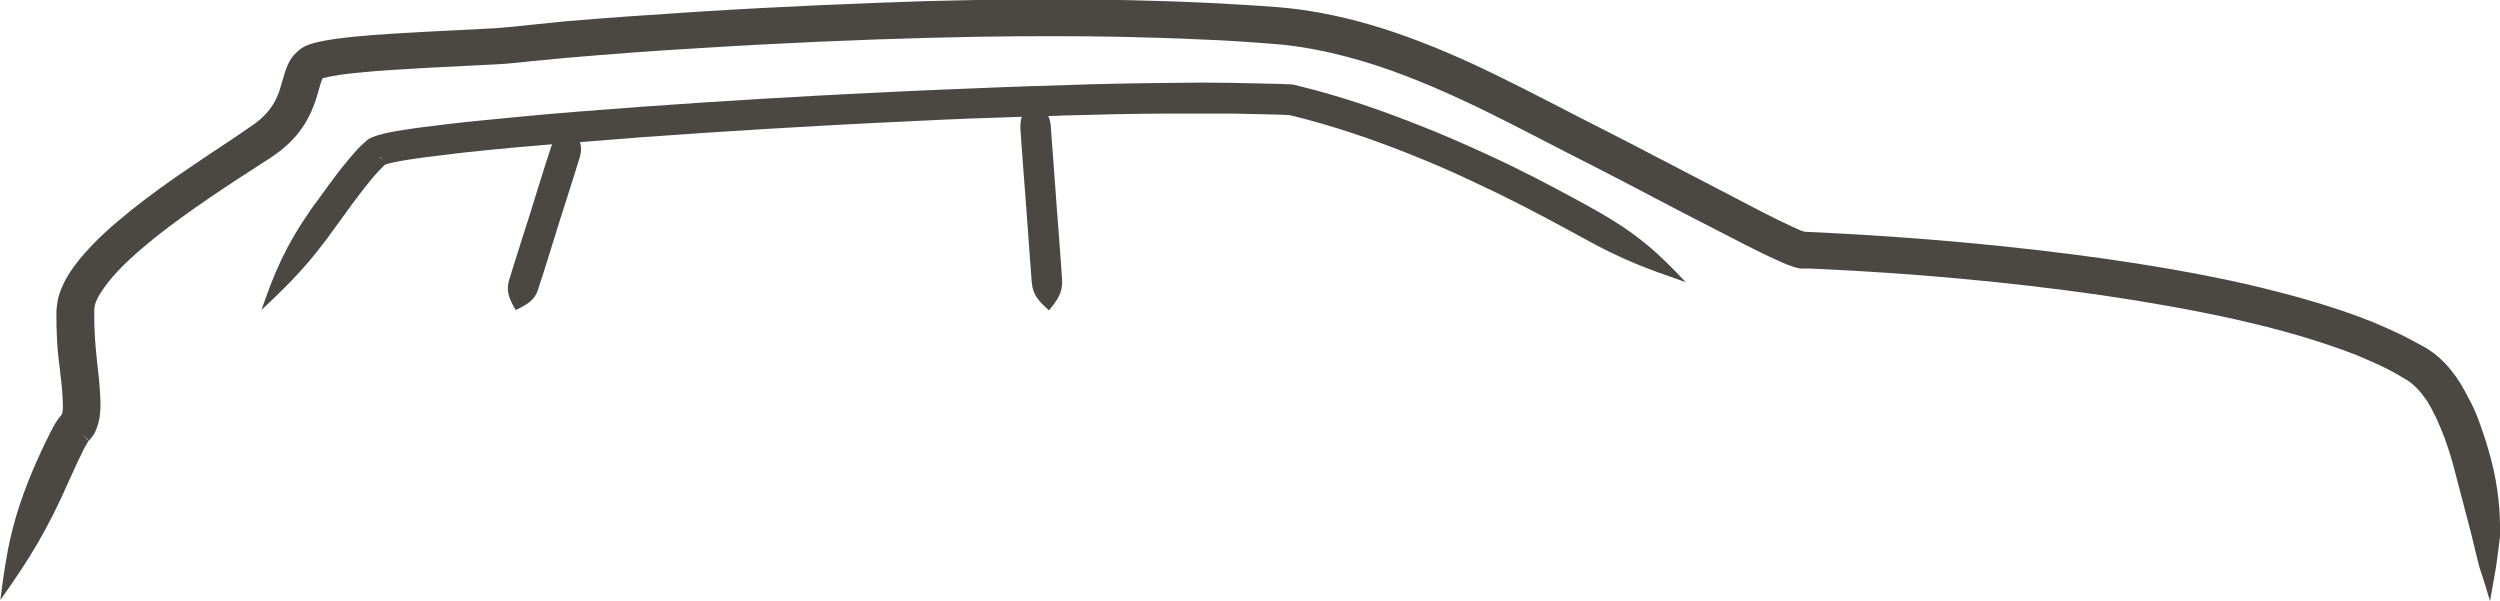 <?xml version="1.0" encoding="utf-8"?>
<!-- Generator: Adobe Illustrator 22.0.1, SVG Export Plug-In . SVG Version: 6.00 Build 0)  -->
<svg version="1.1" id="Layer_1" xmlns="http://www.w3.org/2000/svg" xmlns:xlink="http://www.w3.org/1999/xlink" x="0px" y="0px"
	 viewBox="0 0 700 168.3" style="enable-background:new 0 0 700 168.3;" xml:space="preserve">
<style type="text/css">
	.st0{clip-path:url(#SVGID_2_);fill:#4B4743;}
</style>
<g>
	<defs>
		<rect id="SVGID_1_" width="700" height="168.3"/>
	</defs>
	<clipPath id="SVGID_2_">
		<use xlink:href="#SVGID_1_"  style="overflow:visible;"/>
	</clipPath>
	<path class="st0" d="M697.2,168.3c0.6-3.4,1.2-6.6,1.7-9.6c0.2-1.5,0.4-3,0.6-4.5l0.3-2.2l0.1-1.1l0.1-0.6c0-0.2,0-0.4,0-0.7
		c0.1-6.3-0.4-12.8-2.5-21c-0.6-2.2-1.5-5.5-3-9.6c-0.7-2-1.6-4.3-2.8-6.6l-0.6-1.1c-0.3-0.6-0.7-1.3-1-1.9
		c-0.7-1.3-1.5-2.6-2.4-3.9c-1.8-2.5-4-5.1-7.1-7.2c-0.8-0.6-1.4-0.9-2.1-1.3l-2-1.1c-1.3-0.7-2.7-1.4-4-2.1
		c-2.7-1.3-5.5-2.5-8.3-3.7c-11.3-4.5-23.4-7.8-35.9-10.7c-12.5-2.8-25.4-5-38.5-6.9c-26.3-3.7-53.4-6.1-80-7.4l-4.4-0.2l-0.4-0.1
		l-0.9-0.3c-0.6-0.3-1.3-0.6-2-0.9c-2.8-1.3-5.7-2.7-8.6-4.2l-17.1-8.9c-11.3-5.9-22.4-11.7-33.1-17.1C432.8,28,422.5,22.6,412.6,18
		c-10-4.6-19.7-8.4-29-11.1c-9.3-2.7-18.1-4.3-25.9-4.9c-7.6-0.6-14.1-0.9-19.5-1.2c-10.7-0.5-16.8-0.6-16.8-0.6
		c0,0-24.2-0.9-61.6,0.1C241,0.9,219,1.8,195.1,3.3c-12,0.8-24.4,1.6-37.2,2.7L148.2,7l-4.8,0.5c-1.5,0.1-3.1,0.3-4.7,0.4l-19.6,1
		c-6.6,0.4-13.3,0.7-20.2,1.4c-3.5,0.4-6.8,0.7-10.8,1.7c-0.5,0.1-1,0.3-1.9,0.6c-0.8,0.3-1.5,0.7-2.2,1.2c-0.6,0.5-1.2,1.1-1.8,1.7
		c-0.5,0.6-1,1.4-1.3,2c-1.2,2.4-1.5,4.2-2,5.7c-0.8,3.1-1.8,5.3-3.3,7.3c-1.6,2.1-3.5,3.7-6.1,5.4C64.2,39.6,58.5,43.2,53,47
		c-5.5,3.7-10.9,7.6-16.2,11.8c-5.2,4.2-10.2,8.5-14.7,14c-2.2,2.8-4.3,5.8-5.6,9.9c-0.3,1-0.5,2.2-0.6,3.3c-0.1,0.7-0.1,1-0.1,1.4
		l0,1.2c0,1.7,0,3.3,0.1,4.9c0.1,3.2,0.4,6.4,0.8,9.4l0.5,4.4l0.2,2.1l0.1,1.5c0.1,1.2,0.1,2.4,0.1,3.3c0,0.9-0.2,1.7-0.3,1.9
		c0,0,0,0.1,0,0.1c0,0-0.1,0,0.2,0.1c0.3,0.1,0.6,0.4,0.7,0.4l0.1,0.1l0,0c0.9,0.6-1.3-0.9-1-0.7l0,0l-0.1,0.1c0,0-0.3,0.3-0.5,0.6
		c-0.4,0.5-0.5,0.7-0.8,1.1c-0.8,1.2-1.3,2.2-1.8,3.2c-2,3.9-3.3,6.9-4.2,8.9c-6.5,15-8.1,24.3-9.8,38c8-11.3,13-19.2,19.4-33.8
		c0.9-1.9,2.2-4.9,3.9-8.3c0.4-0.8,0.9-1.7,1.3-2.3l0.2-0.3l-0.1,0.1c-0.5-0.3-0.7-0.8-1-1.1l-0.5-0.6l-0.1-0.1
		c-0.4-0.5,3.2,3.5,1.7,1.8l0.1-0.1l0.3-0.4c0.9-1,1.5-2.1,1.8-3.1c0.8-2,0.9-3.7,1-5.3c0.1-1.6,0-3.1-0.1-4.5l-0.1-1.7l-0.2-2.3
		l-0.5-4.5c-0.3-2.9-0.6-5.8-0.7-8.7c-0.1-1.4-0.1-2.9-0.1-4.3l0-1.1c0-0.3,0-0.8,0-0.9c0-0.3,0.1-0.8,0.2-1.2
		c0.5-1.8,2-4.1,3.7-6.3c3.5-4.4,8.2-8.5,13-12.4c4.9-3.9,10.1-7.6,15.5-11.3c5.4-3.7,10.9-7.2,16.6-10.9c3-1.9,6.3-4.6,8.7-7.9
		c2.5-3.3,4.1-7.4,5-10.8c0.5-1.7,0.9-3.2,1.2-3.7c0.1-0.2,0.1-0.1,0.1-0.1l0,0l0,0c-0.1,0,0.2-0.1,0.5-0.1c2.5-0.7,5.9-1.1,9-1.4
		c6.5-0.7,13.1-1,19.6-1.4l19.7-1c1.7-0.1,3.3-0.2,5.1-0.4l4.8-0.5l9.5-0.9c12.7-1.1,25-2,36.9-2.7c23.8-1.5,45.7-2.4,64.3-2.9
		c37.2-1,61.1-0.1,61.1-0.1c0,0,6,0.1,16.6,0.6c5.3,0.2,11.7,0.6,19.1,1.2c7.1,0.5,15.1,2,23.8,4.5c8.7,2.5,17.9,6.1,27.5,10.5
		c9.7,4.4,19.7,9.7,30.4,15.2c10.7,5.4,21.6,11.1,33,17.1l17.3,8.9c3,1.5,5.9,3,9.1,4.4c0.8,0.4,1.6,0.7,2.5,1.1
		c0.4,0.2,0.9,0.3,1.4,0.5l0.8,0.3c0.3,0.1,0.8,0.2,1.2,0.3c0.4,0.1,0.8,0.1,1.2,0.1l0.6,0l1.2,0l2.5,0.1c26.3,1.2,53.1,3.6,79,7.3
		c12.9,1.9,25.6,4.1,37.7,6.8c12.1,2.7,23.7,6,34.2,10.1c2.6,1.1,5.2,2.2,7.6,3.4c1.2,0.6,2.4,1.2,3.6,1.9l1.7,1
		c0.5,0.3,1.2,0.7,1.5,0.9c1.6,1.1,3.1,2.7,4.4,4.5c0.7,0.9,1.3,1.9,1.9,3l0.8,1.6l0.5,0.9c0.9,2,1.7,3.9,2.4,5.7
		c1.3,3.6,2.2,6.6,2.7,8.6c2,7.4,3.5,13.5,5,19.1l1,4.2c0.4,1.5,0.7,2.9,1.1,4.4C695.3,161.9,696.2,164.9,697.2,168.3"/>
	<path class="st0" d="M106,43.5l0.2,0.2l0.4,0.4c0.2,0.1,0.3,0.4,0.4,0.6C106.8,44.4,106.4,44,106,43.5 M447,59
		c-3.1-1.8-9.4-5.2-17.1-9.2l-7.2-3.6c-2.5-1.2-5.1-2.4-7.7-3.6c-5.3-2.4-10.7-4.8-16.3-7c-11.2-4.5-23-8.6-34.9-11.5l-1.2-0.3
		c-0.6-0.2-1.6-0.2-1.8-0.2l-2.3-0.1l-4.5-0.1l-8.8-0.2c-5.8-0.1-11.5-0.1-16.9,0c-10.9,0.1-20.9,0.3-29.3,0.6
		c-16.9,0.5-27.9,1-27.9,1c0,0-43.7,1.6-91.6,5.1c-12,0.9-24.2,1.8-36.2,3c-6,0.6-11.8,1.1-17.6,1.8c-5.7,0.7-11.3,1.3-16.8,2.4
		c-0.7,0.1-1.4,0.3-2.1,0.5c-0.8,0.2-1.5,0.4-2.5,0.8c-0.1,0-0.9,0.4-1.2,0.6l-0.1,0.1l-0.4,0.3l-0.2,0.2c-0.3,0.3-0.6,0.5-0.9,0.8
		c-0.6,0.5-1,1-1.5,1.5c-0.9,1-1.8,2-2.6,3l-2.2,2.7c-1.2,1.6-2.3,3-3.3,4.4c-2,2.7-3.5,4.9-4.6,6.3c-7.5,10.8-10.4,17.9-14.1,28.5
		c8.2-7.7,13.5-13,21-23.6l4.5-6.2l3.2-4.2l2-2.5c0.8-0.9,1.5-1.8,2.3-2.6c0.4-0.4,0.8-0.8,1.2-1.2c0.1-0.1,0.3-0.3,0.4-0.4
		c0.1,0,0.2-0.1,0.3-0.1c0.1,0.1,0.2,0.2,0,0c0.2-0.1,0.5-0.1,0.7-0.2c0.5-0.1,1.1-0.3,1.7-0.4c4.9-1,10.4-1.6,16.1-2.3
		c5.6-0.7,11.5-1.2,17.4-1.8c3.5-0.3,7-0.6,10.6-0.9c-0.1,0.3-0.2,0.5-0.3,0.8c-1.1,3.1-5.9,18.7-5.9,18.7s-5,15.6-5.9,18.7
		c-0.8,2.9,0,5,1.9,8.2c3.4-1.6,5.3-2.8,6.2-5.6c1.1-3.1,5.9-18.7,5.9-18.7s5-15.6,5.9-18.7c0.4-1.5,0.4-2.7,0-4
		c5.9-0.5,11.8-0.9,17.6-1.4c47.8-3.5,91.4-5.2,91.4-5.2c0,0,5.5-0.2,14.7-0.5c-0.3,0.9-0.4,1.9-0.4,3.1c0.2,3.6,1.6,21.7,1.6,21.7
		s1.3,18.1,1.6,21.7c0.3,3.3,1.9,5.1,4.8,7.7c2.5-3,3.8-5,3.7-8.3c-0.2-3.6-1.6-21.7-1.6-21.7s-1.3-18.1-1.6-21.7
		c-0.1-1-0.3-1.9-0.7-2.7c1.8-0.1,3.6-0.1,5.6-0.2c8.4-0.2,18.4-0.5,29.2-0.5c5.4,0,11,0,16.8,0l8.7,0.2l4.4,0.1l2.2,0.1
		c0.5,0,0.3,0,0.4,0l1,0.2c11.4,2.8,22.9,6.7,33.8,11.1c5.5,2.2,10.8,4.5,15.9,6.9l7.6,3.6l7,3.5c7.6,3.9,13.8,7.3,16.9,9
		c11.3,6.3,18.3,8.8,29,12.5C464.2,70.7,458.5,65.5,447,59"/>
</g>
</svg>
